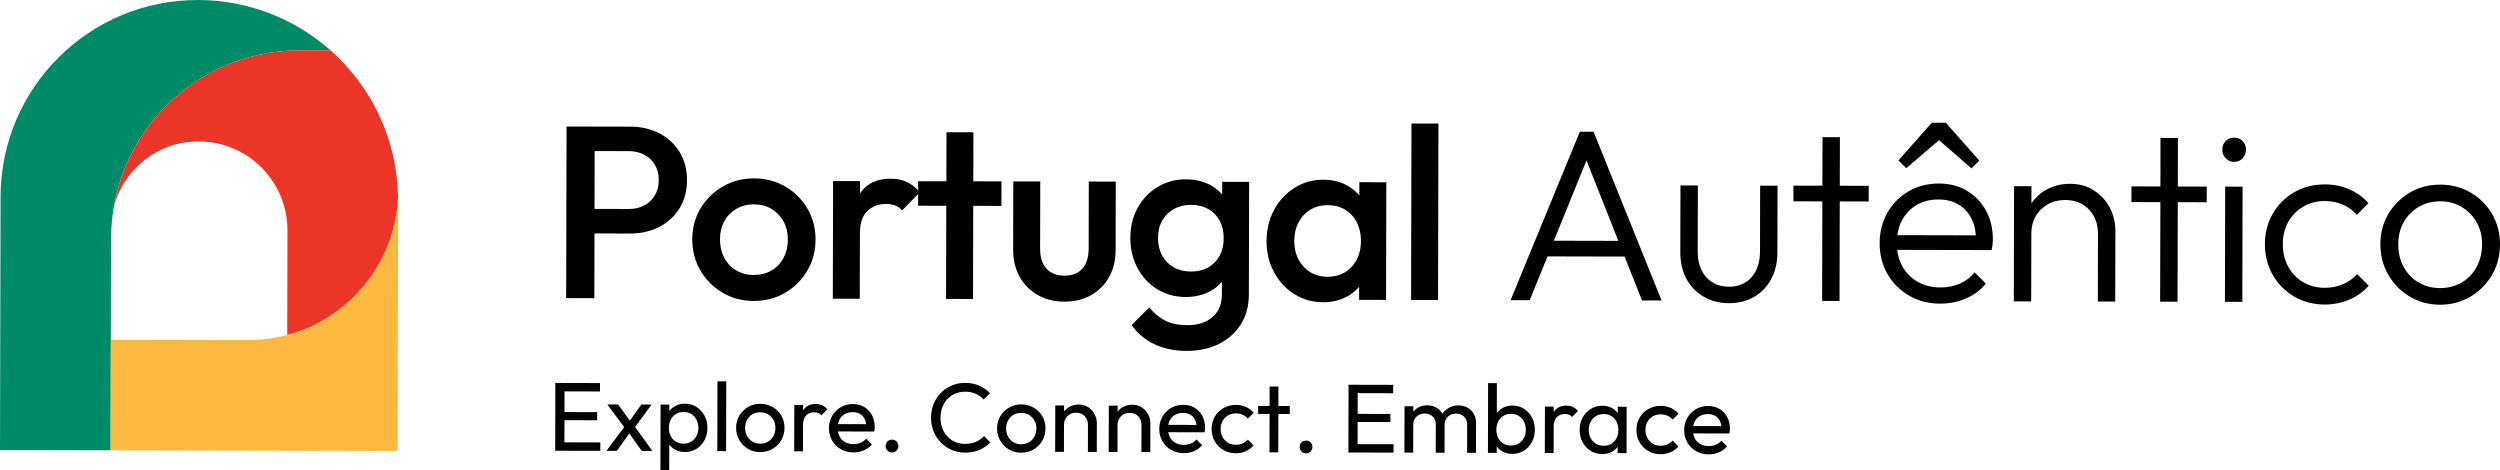 <?xml version="1.0" encoding="UTF-8"?>
<svg xmlns="http://www.w3.org/2000/svg" id="Layer_2" viewBox="0 0 839.16 157.91">
  <defs>
    <style>.cls-1{fill:#008b68;}.cls-2{fill:#eb3526;}.cls-3{fill:#fcb942;}</style>
  </defs>
  <g id="Layer_3">
    <path d="m221.31,44.75c-2.88-1.49-6.12-2.24-9.75-2.24l-14.89-.03h-6.5s-.13,57.58-.13,57.58l9.46.02.05-21.72,11.93.03c3.62,0,6.87-.72,9.75-2.2s5.16-3.55,6.84-6.24c1.68-2.68,2.52-5.84,2.53-9.46,0-3.62-.82-6.78-2.49-9.47-1.67-2.69-3.94-4.78-6.81-6.27Zm-1.49,20.85c-.88,1.45-2.08,2.57-3.59,3.37-1.51.79-3.25,1.19-5.23,1.18l-11.44-.03.04-19.42,11.44.03c1.97,0,3.71.41,5.22,1.21,1.51.8,2.7,1.93,3.57,3.38.87,1.46,1.31,3.17,1.3,5.15,0,1.97-.45,3.69-1.33,5.14Z"></path>
    <path d="m263.6,62.62c-3.12-1.82-6.63-2.73-10.53-2.74-3.84,0-7.33.9-10.46,2.73-3.13,1.83-5.62,4.28-7.46,7.35-1.85,3.07-2.77,6.52-2.78,10.36,0,3.84.9,7.32,2.73,10.46,1.83,3.13,4.31,5.62,7.43,7.46,3.12,1.85,6.6,2.77,10.44,2.78,3.89,0,7.41-.9,10.54-2.73,3.13-1.83,5.62-4.31,7.46-7.43,1.84-3.12,2.77-6.6,2.78-10.44,0-3.84-.9-7.31-2.73-10.41-1.83-3.1-4.31-5.56-7.43-7.38Zm-.59,23.94c-.96,1.81-2.31,3.22-4.04,4.23-1.73,1.01-3.72,1.51-5.97,1.51-2.2,0-4.15-.52-5.88-1.54-1.73-1.02-3.07-2.43-4.02-4.25-.96-1.81-1.43-3.87-1.43-6.17,0-2.3.49-4.33,1.45-6.09.96-1.75,2.31-3.13,4.04-4.15,1.73-1.01,3.69-1.51,5.89-1.51,2.25,0,4.22.52,5.92,1.54,1.7,1.02,3.04,2.41,4.02,4.16.98,1.76,1.47,3.79,1.47,6.09,0,2.3-.49,4.36-1.45,6.17Z"></path>
    <path d="m326.75,44.41l-9.05-.02-.04,16.46-9.46-.02v3.09c-1.21-1.27-2.5-2.24-3.87-2.86-1.59-.72-3.37-1.08-5.35-1.08-4.5-.01-7.86,1.53-10.09,4.63-.07.1-.14.21-.21.32v-4.14s-9.04-.02-9.04-.02l-.09,39.49,9.05.02.05-21.99c.01-3.39.84-5.88,2.49-7.46,1.65-1.59,3.73-2.38,6.26-2.37,1.15,0,2.17.17,3.04.5.88.33,1.67.88,2.38,1.65l5.36-5.49v3.94s9.45.02,9.45.02l-.07,31.26,9.05.02.07-31.26,9.46.02.02-8.23-9.46-.02.04-16.46Z"></path>
    <path d="m365.41,83.5c0,2.91-.71,5.14-2.11,6.7-1.4,1.56-3.42,2.34-6.05,2.33-1.7,0-3.17-.36-4.4-1.08-1.23-.71-2.16-1.75-2.79-3.09-.63-1.34-.94-2.98-.93-4.9l.05-22.54-9.05-.02-.05,22.96c0,3.4.71,6.41,2.16,9.01,1.45,2.61,3.47,4.66,6.08,6.14,2.6,1.49,5.58,2.23,8.92,2.24,3.4,0,6.39-.71,8.97-2.16,2.58-1.45,4.6-3.47,6.06-6.08,1.46-2.6,2.19-5.63,2.2-9.09l.05-22.96-9.05-.02-.05,22.54Z"></path>
    <path d="m410.21,65.25c-1.1-1.24-2.4-2.3-3.94-3.14-2.36-1.27-5.1-1.9-8.22-1.91-3.51,0-6.68.85-9.51,2.57-2.83,1.72-5.06,4.06-6.68,7.02-1.62,2.96-2.44,6.3-2.45,10.03,0,3.73.79,7.11,2.4,10.13,1.61,3.02,3.83,5.4,6.65,7.13,2.82,1.73,5.99,2.61,9.5,2.61,3.07,0,5.79-.62,8.15-1.87,1.58-.84,2.91-1.92,4.04-3.21v4.28c-.02,3.18-1.07,5.69-3.15,7.52-2.09,1.83-4.92,2.75-8.48,2.74-2.85,0-5.29-.51-7.32-1.5-2.03-.99-3.83-2.48-5.42-4.46l-5.94,5.91c1.91,2.75,4.43,4.88,7.55,6.39,3.12,1.51,6.77,2.28,10.94,2.29,4.11,0,7.73-.78,10.87-2.36,3.13-1.58,5.58-3.79,7.34-6.61,1.76-2.82,2.65-6.12,2.66-9.91l.09-37.85-9.05-.02v4.2Zm-4.66,24.51c-1.65.93-3.57,1.39-5.76,1.39-2.19,0-4.13-.47-5.8-1.41-1.67-.94-2.97-2.26-3.9-3.96-.93-1.7-1.39-3.65-1.39-5.85,0-2.25.47-4.21,1.41-5.88.94-1.67,2.24-2.97,3.92-3.9,1.67-.93,3.61-1.39,5.8-1.39,2.19,0,4.11.48,5.76,1.41,1.64.94,2.92,2.24,3.82,3.92.9,1.68,1.35,3.64,1.34,5.89,0,2.25-.46,4.21-1.37,5.88-.91,1.67-2.19,2.97-3.83,3.9Z"></path>
    <path d="m456.28,65.59c-1.14-1.32-2.48-2.44-4.07-3.32-2.33-1.29-5-1.94-8.02-1.95-3.57,0-6.79.9-9.67,2.73-2.88,1.83-5.17,4.29-6.85,7.39-1.68,3.1-2.52,6.59-2.53,10.48,0,3.84.82,7.31,2.49,10.41,1.67,3.1,3.94,5.56,6.81,7.38,2.88,1.82,6.1,2.73,9.66,2.74,3.02,0,5.71-.63,8.07-1.92,1.58-.86,2.91-1.95,4.04-3.24v4.36s9.04.02,9.04.02l.09-39.49-9.05-.02v4.43Zm-2.56,23.95c-2.06,2.25-4.77,3.36-8.11,3.36-2.19,0-4.13-.52-5.8-1.54-1.67-1.02-2.98-2.43-3.94-4.25-.96-1.81-1.43-3.9-1.43-6.26,0-2.36.49-4.44,1.46-6.25.96-1.81,2.28-3.22,3.96-4.23,1.67-1.01,3.61-1.51,5.8-1.51,2.25,0,4.21.52,5.88,1.54,1.67,1.02,2.97,2.43,3.9,4.25s1.39,3.9,1.38,6.26c0,3.51-1.04,6.39-3.11,8.63Z"></path>
    <rect x="448.62" y="66.56" width="59.24" height="9.05" transform="translate(406.07 549.16) rotate(-89.87)"></rect>
    <path d="m530.3,44.21l-23.25,56.55h6.42s5.98-14.7,5.98-14.7l25.87.06,5.84,14.74h6.58s-22.83-56.64-22.83-56.64h-4.61Zm-8.72,36.59l10.95-26.95,10.69,27-21.64-.05Z"></path>
    <path d="m590.76,84.5c0,3.57-.95,6.42-2.82,8.55-1.87,2.13-4.42,3.2-7.66,3.19-2.09,0-3.92-.5-5.51-1.49-1.59-.99-2.81-2.36-3.65-4.12-.85-1.76-1.27-3.81-1.26-6.17l.05-22.21h-5.84s-.05,22.45-.05,22.45c0,3.35.67,6.3,2.04,8.85,1.36,2.55,3.29,4.56,5.79,6.02,2.49,1.46,5.3,2.19,8.43,2.2,3.24,0,6.08-.7,8.52-2.12,2.44-1.42,4.35-3.42,5.73-5.99,1.38-2.57,2.07-5.53,2.08-8.88l.05-22.46h-5.84s-.05,22.2-.05,22.2Z"></path>
    <polygon points="617.59 46.06 611.75 46.04 611.71 62.33 602 62.31 601.99 67.58 611.7 67.6 611.62 101 617.46 101.02 617.54 67.61 627.25 67.64 627.26 62.37 617.55 62.35 617.59 46.06"></polygon>
    <polygon points="650.87 47.05 661.75 56.52 664.38 53.9 653.14 41.2 648.45 41.19 637.23 53.83 639.86 56.47 650.87 47.05"></polygon>
    <path d="m660.21,64.01c-2.71-1.6-5.85-2.4-9.41-2.41-3.73,0-7.11.86-10.13,2.61-3.02,1.75-5.4,4.14-7.13,7.18-1.73,3.04-2.61,6.45-2.61,10.24,0,3.84.87,7.3,2.65,10.37,1.77,3.08,4.2,5.49,7.26,7.26,3.07,1.76,6.52,2.65,10.36,2.66,3.07,0,5.95-.56,8.64-1.71,2.69-1.15,4.94-2.81,6.76-5l-3.78-3.79c-1.38,1.7-3.05,2.97-5.03,3.81-1.98.85-4.12,1.27-6.42,1.26-2.91,0-5.47-.64-7.69-1.91-2.22-1.27-3.94-3.02-5.17-5.28-.89-1.63-1.45-3.44-1.69-5.43l31.69.07c.17-.77.28-1.44.33-2.01.05-.58.08-1.08.09-1.52,0-3.67-.77-6.93-2.32-9.75-1.56-2.83-3.69-5.04-6.4-6.64Zm-16.84,4.78c2.09-1.23,4.53-1.84,7.33-1.83,2.63,0,4.89.59,6.78,1.74,1.89,1.16,3.34,2.76,4.35,4.82.79,1.6,1.24,3.43,1.38,5.48l-26.34-.06c.25-1.86.77-3.55,1.59-5.06,1.18-2.16,2.82-3.86,4.91-5.09Z"></path>
    <path d="m702.79,63.86c-2.3-1.43-4.93-2.15-7.89-2.16-2.96,0-5.62.65-7.99,1.96-2.06,1.14-3.72,2.68-5.03,4.58v-5.74s-5.83-.01-5.83-.01l-.09,38.67h5.84s.05-22.79.05-22.79c0-2.19.5-4.13,1.49-5.83.99-1.7,2.34-3.02,4.04-3.98,1.7-.96,3.65-1.43,5.84-1.43,3.29,0,5.95,1.07,7.97,3.19,2.02,2.12,3.03,4.85,3.03,8.19l-.05,22.71h5.84s.05-23.68.05-23.68c0-2.85-.63-5.49-1.92-7.9-1.29-2.42-3.08-4.34-5.38-5.77Z"></path>
    <polygon points="731.05 46.31 725.2 46.3 725.17 62.59 715.46 62.57 715.45 67.83 725.16 67.86 725.08 101.26 730.92 101.27 731 67.87 740.71 67.89 740.72 62.63 731.01 62.6 731.05 46.31"></polygon>
    <path d="m749.89,46.19c-1.1,0-2.03.38-2.8,1.15-.77.77-1.16,1.73-1.16,2.88,0,1.1.38,2.06,1.14,2.88.77.82,1.7,1.24,2.79,1.24,1.21,0,2.18-.41,2.92-1.23.74-.82,1.11-1.78,1.12-2.88,0-1.15-.37-2.11-1.1-2.88-.74-.77-1.71-1.16-2.92-1.16Z"></path>
    <rect x="730.51" y="79.06" width="38.67" height="5.84" transform="translate(666.24 831.65) rotate(-89.88)"></rect>
    <path d="m786.39,95.43c-1.87.79-3.9,1.18-6.09,1.18-2.69,0-5.1-.64-7.24-1.91-2.14-1.27-3.81-3.01-5.01-5.24-1.2-2.22-1.8-4.73-1.79-7.53,0-2.8.62-5.28,1.83-7.44,1.21-2.16,2.89-3.87,5.03-5.13,2.14-1.26,4.56-1.88,7.24-1.88,2.19,0,4.21.41,6.04,1.21,1.83.8,3.41,1.94,4.72,3.43l3.88-3.94c-1.75-1.98-3.89-3.52-6.41-4.62-2.52-1.1-5.26-1.66-8.22-1.66-3.78,0-7.2.86-10.25,2.61-3.05,1.75-5.45,4.14-7.22,7.18-1.76,3.04-2.65,6.45-2.66,10.24,0,3.78.86,7.22,2.61,10.29,1.75,3.08,4.14,5.51,7.18,7.3s6.45,2.69,10.24,2.7c2.96,0,5.72-.54,8.27-1.63s4.74-2.65,6.55-4.68l-3.86-3.88c-1.38,1.48-3,2.61-4.86,3.4Z"></path>
    <path d="m836.51,71.85c-1.78-3.05-4.18-5.45-7.22-7.22-3.04-1.76-6.43-2.65-10.16-2.66-3.78,0-7.19.88-10.21,2.65-3.02,1.78-5.43,4.17-7.22,7.18-1.79,3.01-2.69,6.38-2.7,10.11,0,3.78.87,7.22,2.65,10.29,1.78,3.08,4.17,5.52,7.18,7.34,3.01,1.82,6.41,2.73,10.2,2.74,3.73,0,7.12-.89,10.17-2.69,3.05-1.8,5.47-4.22,7.26-7.26,1.79-3.04,2.69-6.48,2.7-10.32,0-3.73-.88-7.12-2.65-10.17Zm-5.18,17.72c-1.21,2.25-2.89,4-5.03,5.25-2.14,1.26-4.56,1.88-7.25,1.88-2.69,0-5.1-.64-7.24-1.91-2.14-1.27-3.81-3.01-5.01-5.24-1.2-2.22-1.8-4.76-1.79-7.61,0-2.74.62-5.19,1.83-7.36,1.21-2.16,2.89-3.87,5.03-5.13,2.14-1.26,4.56-1.88,7.24-1.88,2.69,0,5.09.64,7.2,1.91,2.11,1.27,3.78,2.98,5.01,5.15,1.23,2.17,1.84,4.63,1.83,7.37,0,2.8-.62,5.32-1.83,7.57Z"></path>
    <polygon points="189.47 141.04 200.45 141.07 200.46 138.34 189.47 138.32 189.49 131.37 201.39 131.4 201.4 128.58 189.5 128.55 189.5 128.55 186.41 128.54 186.36 151.3 188.46 151.3 188.46 151.3 201.51 151.33 201.51 148.51 189.45 148.48 189.47 141.04"></polygon>
    <polygon points="218.72 135.8 215.28 135.79 211.42 141.2 207.48 135.77 203.87 135.76 209.52 143.37 203.57 151.33 207.05 151.34 211.24 145.48 215.41 151.36 218.98 151.37 213.17 143.31 218.72 135.8"></polygon>
    <path d="m233.79,136.58c-1.15-.72-2.43-1.09-3.85-1.09-1.16,0-2.21.24-3.17.73-.84.43-1.53,1.02-2.09,1.75v-2.16s-2.95,0-2.95,0l-.05,22.1h2.95s.02-8.67.02-8.67c.54.73,1.21,1.31,2.05,1.75.95.49,2.01.74,3.19.75,1.42,0,2.71-.35,3.86-1.06,1.15-.71,2.05-1.67,2.71-2.9.66-1.22.99-2.6.99-4.13,0-1.53-.32-2.91-.98-4.13-.65-1.22-1.55-2.2-2.7-2.92Zm-.02,9.79c-.43.8-1.02,1.42-1.76,1.88-.75.46-1.61.68-2.59.68-.96,0-1.82-.23-2.57-.69s-1.33-1.09-1.73-1.89c-.4-.8-.6-1.71-.6-2.74,0-1.05.21-1.97.63-2.77.42-.8,1-1.42,1.74-1.88.74-.46,1.6-.68,2.56-.68.98,0,1.85.23,2.59.69.74.46,1.32,1.09,1.75,1.89.42.8.63,1.71.63,2.74,0,1.05-.22,1.97-.64,2.77Z"></path>
    <rect x="230.58" y="138.24" width="23.41" height="2.95" transform="translate(102.01 381.68) rotate(-89.87)"></rect>
    <path d="m259.33,136.62c-1.23-.71-2.61-1.07-4.14-1.08-1.51,0-2.88.36-4.1,1.07-1.23.72-2.2,1.68-2.92,2.89-.72,1.21-1.09,2.57-1.09,4.08,0,1.53.35,2.91,1.07,4.15.72,1.24,1.69,2.22,2.91,2.94,1.22.72,2.59,1.09,4.09,1.09,1.53,0,2.91-.35,4.15-1.07,1.24-.72,2.22-1.69,2.94-2.93.72-1.23,1.09-2.62,1.09-4.15,0-1.51-.35-2.87-1.07-4.1-.72-1.23-1.69-2.2-2.93-2.91Zm.29,9.74c-.44.8-1.04,1.42-1.81,1.88-.77.46-1.65.68-2.66.68-.96,0-1.83-.23-2.59-.69-.76-.46-1.36-1.09-1.8-1.89-.44-.8-.65-1.71-.65-2.74,0-1,.22-1.9.66-2.69.44-.79,1.04-1.4,1.81-1.85.77-.45,1.63-.67,2.59-.67,1.01,0,1.89.23,2.64.68s1.35,1.07,1.8,1.86c.45.79.67,1.68.67,2.69,0,1.03-.22,1.94-.66,2.74Z"></path>
    <path d="m275.93,136.01c-.63-.27-1.34-.41-2.13-.41-1.73,0-3.05.58-3.97,1.76-.1.13-.17.28-.26.42v-1.86s-2.95,0-2.95,0l-.04,15.57h2.95s.02-8.85.02-8.85c0-1.44.36-2.51,1.06-3.2.7-.7,1.6-1.04,2.69-1.04.52,0,.98.08,1.38.23.39.15.75.41,1.08.76l1.94-2c-.54-.64-1.13-1.09-1.77-1.37Z"></path>
    <path d="m290.09,136.61c-1.11-.66-2.38-.99-3.8-.99-1.51,0-2.87.35-4.08,1.06-1.21.71-2.18,1.67-2.89,2.9-.71,1.22-1.07,2.6-1.08,4.13,0,1.55.35,2.94,1.07,4.17.72,1.23,1.69,2.2,2.93,2.91,1.23.71,2.64,1.07,4.21,1.08,1.22,0,2.37-.22,3.44-.68,1.07-.46,1.99-1.12,2.76-1.99l-1.9-1.94c-.53.61-1.16,1.07-1.89,1.37-.73.31-1.54.46-2.41.45-1.05,0-1.98-.23-2.79-.68-.81-.45-1.43-1.08-1.86-1.91-.27-.5-.44-1.06-.54-1.66l12.18.03c.07-.31.11-.58.13-.84.02-.25.03-.49.04-.71,0-1.49-.31-2.81-.93-3.97-.62-1.16-1.49-2.07-2.6-2.73Zm-6.53,2.38c.77-.43,1.65-.65,2.66-.65.96,0,1.78.21,2.46.61s1.2.98,1.57,1.71c.25.5.41,1.08.49,1.72l-9.46-.02c.1-.56.27-1.08.51-1.54.42-.79,1.01-1.4,1.77-1.83Z"></path>
    <path d="m299.41,147.58c-.63,0-1.15.2-1.54.6s-.59.91-.59,1.52c0,.59.19,1.1.59,1.53.39.43.91.64,1.54.64.61,0,1.12-.21,1.53-.64.41-.42.61-.93.61-1.52,0-.61-.2-1.12-.6-1.53s-.91-.61-1.52-.61Z"></path>
    <path d="m327.64,148.29c-1.05.47-2.29.7-3.71.7-1.2,0-2.31-.22-3.31-.65-1.01-.43-1.88-1.04-2.62-1.83-.74-.79-1.31-1.72-1.71-2.79-.4-1.07-.6-2.24-.6-3.51,0-1.27.21-2.44.62-3.51.41-1.07.98-2,1.73-2.78.75-.78,1.62-1.39,2.63-1.81,1.01-.42,2.1-.63,3.28-.63,1.33,0,2.52.23,3.57.7,1.05.46,1.93,1.1,2.65,1.91l2.13-2.13c-1.05-1.05-2.25-1.88-3.6-2.5-1.35-.62-2.94-.92-4.75-.93-1.62,0-3.13.29-4.53.89-1.4.6-2.62,1.43-3.64,2.48-1.03,1.06-1.83,2.3-2.4,3.71-.57,1.42-.86,2.95-.86,4.59,0,1.62.28,3.14.84,4.56.56,1.42,1.37,2.67,2.4,3.74,1.04,1.07,2.25,1.91,3.65,2.52,1.4.6,2.92.91,4.55.91,1.77,0,3.36-.3,4.77-.91,1.41-.61,2.64-1.45,3.69-2.52l-2.13-2.14c-.72.81-1.61,1.45-2.66,1.91Z"></path>
    <path d="m346.93,136.82c-1.23-.71-2.61-1.07-4.14-1.08-1.51,0-2.88.36-4.1,1.07-1.23.72-2.2,1.68-2.92,2.89-.72,1.21-1.09,2.57-1.09,4.08,0,1.53.35,2.91,1.07,4.15.72,1.24,1.69,2.22,2.91,2.94,1.22.72,2.59,1.09,4.09,1.09,1.53,0,2.91-.35,4.15-1.07,1.24-.72,2.22-1.69,2.94-2.93.72-1.23,1.09-2.62,1.09-4.15,0-1.51-.35-2.88-1.07-4.1-.72-1.23-1.69-2.2-2.93-2.91Zm.29,9.74c-.44.8-1.04,1.42-1.81,1.88-.77.46-1.65.69-2.66.68-.96,0-1.83-.23-2.59-.69s-1.36-1.09-1.8-1.89c-.44-.8-.65-1.71-.65-2.74,0-1,.22-1.9.66-2.69.44-.79,1.04-1.4,1.81-1.85.77-.45,1.63-.67,2.59-.67,1.01,0,1.89.23,2.64.68.75.45,1.35,1.07,1.8,1.86.45.79.67,1.69.67,2.69,0,1.03-.22,1.94-.66,2.74Z"></path>
    <path d="m365.25,136.68c-.91-.59-1.95-.89-3.13-.89-1.18,0-2.24.26-3.18.8-.71.4-1.3.91-1.77,1.53v-2.01s-2.95,0-2.95,0l-.04,15.57h2.95s.02-9.08.02-9.08h0c0-.79.18-1.48.53-2.1.35-.61.83-1.09,1.45-1.44.61-.35,1.31-.52,2.1-.52,1.18,0,2.14.39,2.87,1.15.73.77,1.09,1.74,1.09,2.92l-.02,9.08h2.98s.02-9.67.02-9.67c0-1.07-.26-2.08-.78-3.03-.52-.95-1.24-1.72-2.14-2.32Z"></path>
    <path d="m383.22,136.73c-.91-.59-1.95-.89-3.13-.89-1.18,0-2.24.26-3.18.8-.71.4-1.3.91-1.77,1.53v-2.01s-2.95,0-2.95,0l-.04,15.57h2.95s.02-9.08.02-9.08h0c0-.79.18-1.49.53-2.1.35-.61.83-1.09,1.45-1.44.61-.35,1.31-.52,2.1-.52,1.18,0,2.14.39,2.87,1.15.73.77,1.09,1.74,1.09,2.92l-.02,9.08h2.98s.02-9.67.02-9.67c0-1.07-.26-2.08-.78-3.03-.52-.95-1.24-1.72-2.14-2.32Z"></path>
    <path d="m400.97,136.86c-1.11-.66-2.38-.99-3.8-.99-1.51,0-2.87.35-4.08,1.06s-2.18,1.67-2.89,2.9c-.71,1.22-1.07,2.6-1.08,4.13,0,1.55.35,2.94,1.07,4.17.72,1.23,1.69,2.2,2.93,2.91,1.23.71,2.64,1.07,4.21,1.08,1.22,0,2.37-.22,3.44-.68,1.07-.46,1.99-1.12,2.76-1.99l-1.9-1.94c-.53.61-1.16,1.07-1.89,1.37-.73.3-1.54.46-2.41.45-1.05,0-1.98-.23-2.79-.68s-1.43-1.08-1.86-1.91c-.27-.5-.44-1.06-.54-1.66l12.18.03c.07-.31.11-.58.13-.84.02-.25.03-.49.04-.71,0-1.49-.31-2.81-.93-3.97s-1.49-2.07-2.6-2.73Zm-6.53,2.38c.77-.43,1.65-.65,2.66-.65.96,0,1.78.21,2.46.61.68.41,1.2.97,1.57,1.71.25.5.41,1.08.49,1.72l-9.46-.02c.1-.56.27-1.08.51-1.54.42-.79,1.01-1.4,1.77-1.83Z"></path>
    <path d="m412.21,139.43c.77-.45,1.64-.67,2.62-.67.81,0,1.56.15,2.26.45.7.3,1.29.73,1.77,1.3l1.97-1.96c-.74-.85-1.63-1.51-2.65-1.96-1.03-.45-2.14-.68-3.34-.68-1.53,0-2.91.35-4.15,1.06-1.24.71-2.21,1.67-2.92,2.9-.71,1.22-1.07,2.6-1.08,4.13,0,1.51.35,2.88,1.06,4.12.71,1.24,1.68,2.22,2.91,2.94,1.23.72,2.61,1.09,4.14,1.09,1.2,0,2.32-.22,3.36-.68,1.04-.46,1.92-1.1,2.64-1.93l-1.93-1.97c-.5.57-1.1,1-1.79,1.29-.69.29-1.45.44-2.28.44-.98,0-1.86-.23-2.62-.69s-1.36-1.08-1.8-1.87c-.44-.79-.65-1.7-.65-2.72s.22-1.93.66-2.72c.44-.79,1.04-1.4,1.81-1.85Z"></path>
    <polygon points="429.12 129.75 426.17 129.74 426.15 136.26 422.32 136.26 422.31 138.94 426.15 138.95 426.12 151.84 429.07 151.84 429.1 138.96 432.93 138.97 432.94 136.28 429.1 136.27 429.12 129.75"></polygon>
    <path d="m438.39,147.9c-.63,0-1.15.2-1.54.6s-.59.91-.59,1.52c0,.59.19,1.1.59,1.53.39.43.91.64,1.54.64.61,0,1.12-.21,1.53-.64.41-.42.61-.93.61-1.52,0-.61-.2-1.12-.6-1.53s-.91-.61-1.52-.61Z"></path>
    <polygon points="455.71 141.64 466.7 141.67 466.7 138.95 455.72 138.92 455.74 131.97 467.64 132 467.64 129.18 454.76 129.15 454.76 129.15 452.66 129.14 452.61 151.9 455.69 151.91 455.69 151.9 467.76 151.93 467.76 149.11 455.7 149.09 455.71 141.64"></polygon>
    <path d="m492.54,136.81c-.9-.48-1.91-.73-3.05-.73-1.09,0-2.1.24-3.02.73-.92.49-1.67,1.17-2.25,2.03-.01.02-.02.04-.03.05-.01-.02-.02-.05-.03-.07-.51-.88-1.21-1.55-2.09-2.04-.88-.48-1.87-.73-2.97-.73-1.11,0-2.12.24-3.02.73-.66.36-1.22.83-1.68,1.4v-1.82s-2.95,0-2.95,0l-.04,15.57h2.95s.02-9.4.02-9.4h0c0-.79.18-1.45.53-2,.35-.54.81-.97,1.38-1.28.57-.3,1.21-.46,1.93-.45,1.07,0,1.96.34,2.67,1.01.71.67,1.06,1.58,1.06,2.74l-.02,9.41h2.95s.02-9.4.02-9.4h0c0-.79.18-1.45.53-2,.35-.54.82-.97,1.4-1.28.58-.3,1.23-.46,1.95-.46,1.05,0,1.93.34,2.64,1.01.71.67,1.06,1.58,1.06,2.74l-.02,9.41h2.98s.02-9.99.02-9.99c0-1.22-.26-2.27-.8-3.15-.53-.88-1.25-1.55-2.14-2.04Z"></path>
    <path d="m511.54,137.21c-1.15-.72-2.43-1.09-3.85-1.09-1.16,0-2.21.24-3.17.73-.84.43-1.53,1.02-2.09,1.75l.02-10h-2.95s-.05,23.4-.05,23.4h2.95s0-2.15,0-2.15c.54.73,1.21,1.31,2.05,1.75.95.5,2.01.74,3.19.75,1.42,0,2.71-.35,3.86-1.06,1.15-.71,2.05-1.67,2.71-2.9.66-1.22.99-2.6.99-4.13,0-1.53-.32-2.91-.98-4.13-.65-1.23-1.55-2.2-2.7-2.92Zm-.02,9.79c-.43.8-1.02,1.42-1.76,1.88-.75.46-1.61.68-2.59.68-.96,0-1.82-.23-2.57-.69-.75-.46-1.33-1.09-1.73-1.89-.4-.8-.6-1.71-.6-2.74,0-1.05.21-1.97.63-2.77.42-.8,1-1.42,1.74-1.88.74-.46,1.6-.69,2.56-.68.98,0,1.85.23,2.59.69.74.46,1.32,1.09,1.75,1.89.42.8.63,1.71.63,2.74,0,1.05-.22,1.97-.64,2.77Z"></path>
    <path d="m527.89,136.58c-.63-.28-1.34-.41-2.13-.42-1.73,0-3.05.58-3.97,1.76-.1.13-.17.28-.26.42v-1.86s-2.95,0-2.95,0l-.04,15.57h2.95s.02-8.85.02-8.85c0-1.44.36-2.51,1.06-3.2.7-.7,1.6-1.04,2.69-1.04.52,0,.98.08,1.38.23.39.15.75.41,1.08.76l1.94-2c-.54-.64-1.13-1.09-1.77-1.36Z"></path>
    <path d="m543.03,138.67c-.54-.72-1.2-1.3-2.01-1.73-.93-.49-1.98-.74-3.16-.75-1.44,0-2.74.35-3.89,1.07-1.15.72-2.06,1.69-2.73,2.91-.67,1.22-1.01,2.6-1.01,4.13,0,1.53.33,2.91.99,4.13.66,1.23,1.57,2.2,2.71,2.91,1.15.71,2.44,1.07,3.88,1.07,1.18,0,2.24-.24,3.18-.73.81-.42,1.48-1,2-1.71v2.12s2.98,0,2.98,0l.04-15.57h-2.98s0,2.13,0,2.13Zm-1.17,9.48c-.9.99-2.08,1.49-3.54,1.48-.98,0-1.86-.23-2.62-.69-.76-.46-1.36-1.09-1.78-1.89-.43-.8-.64-1.72-.63-2.77,0-1.03.22-1.94.65-2.74.43-.8,1.02-1.42,1.77-1.88.76-.46,1.62-.69,2.61-.68.98,0,1.84.23,2.57.68s1.3,1.08,1.72,1.89c.41.81.62,1.74.62,2.79,0,1.55-.46,2.82-1.35,3.82Z"></path>
    <path d="m554.8,139.75c.77-.45,1.64-.67,2.62-.67.81,0,1.56.15,2.26.45.7.3,1.29.73,1.77,1.3l1.97-1.96c-.74-.85-1.63-1.51-2.65-1.96-1.03-.45-2.14-.68-3.34-.68-1.53,0-2.91.35-4.15,1.06-1.24.71-2.21,1.67-2.92,2.9-.71,1.22-1.07,2.6-1.08,4.13,0,1.51.35,2.88,1.06,4.12.71,1.24,1.68,2.22,2.91,2.94,1.23.72,2.61,1.09,4.14,1.09,1.2,0,2.32-.22,3.36-.68,1.04-.46,1.92-1.1,2.64-1.93l-1.93-1.97c-.5.57-1.1,1-1.79,1.29-.69.29-1.45.44-2.28.44-.98,0-1.86-.23-2.62-.69s-1.36-1.08-1.8-1.87c-.44-.79-.65-1.7-.65-2.72s.22-1.93.66-2.72c.44-.79,1.04-1.4,1.81-1.85Z"></path>
    <path d="m579.76,139.99c-.62-1.16-1.49-2.07-2.6-2.73s-2.38-.99-3.8-.99c-1.51,0-2.87.35-4.08,1.06-1.21.71-2.18,1.67-2.89,2.9-.71,1.22-1.07,2.6-1.08,4.13,0,1.55.35,2.94,1.07,4.17.72,1.23,1.69,2.2,2.93,2.91,1.23.71,2.64,1.07,4.21,1.08,1.22,0,2.37-.22,3.44-.68,1.07-.46,1.99-1.12,2.76-1.99l-1.9-1.94c-.53.61-1.16,1.07-1.89,1.37-.73.3-1.54.46-2.41.45-1.05,0-1.98-.23-2.79-.68s-1.43-1.09-1.86-1.91c-.27-.5-.44-1.06-.54-1.66l12.18.03c.07-.3.11-.58.13-.83.02-.25.03-.49.04-.71,0-1.49-.31-2.81-.93-3.97Zm-9.13-.35c.77-.43,1.65-.65,2.66-.65.96,0,1.78.21,2.46.61.68.41,1.2.98,1.57,1.71.25.5.41,1.08.49,1.72l-9.46-.02c.1-.56.27-1.08.51-1.54.42-.79,1.01-1.4,1.77-1.83Z"></path>
    <path class="cls-1" d="m100.81,16.9l10.16.02C99.13,6.43,83.56.04,66.5,0h0C29.96-.08.27,29.47.19,66.01l-.19,85.06,37.12.08.16-71c.08-35.01,28.52-63.32,63.53-63.24Z"></path>
    <path class="cls-3" d="m96.42,112.43c-4.19,1.12-8.59,1.72-13.13,1.71l-46.08-.1-.08,37.12,59.21.13,37.12.08.2-87.37c-.05,23.21-15.83,42.71-37.23,48.43Z"></path>
    <path class="cls-2" d="m96.42,112.43c20.82-5.57,36.31-24.17,37.19-46.54-.39-19.48-9.07-36.94-22.66-48.99l-10.13-.02c-31.36-.07-57.46,22.65-62.6,52.56,3.27-12.67,14.8-22.02,28.48-21.98h0c16.49.04,29.83,13.43,29.79,29.92l-.08,35.05Z"></path>
  </g>
</svg>
